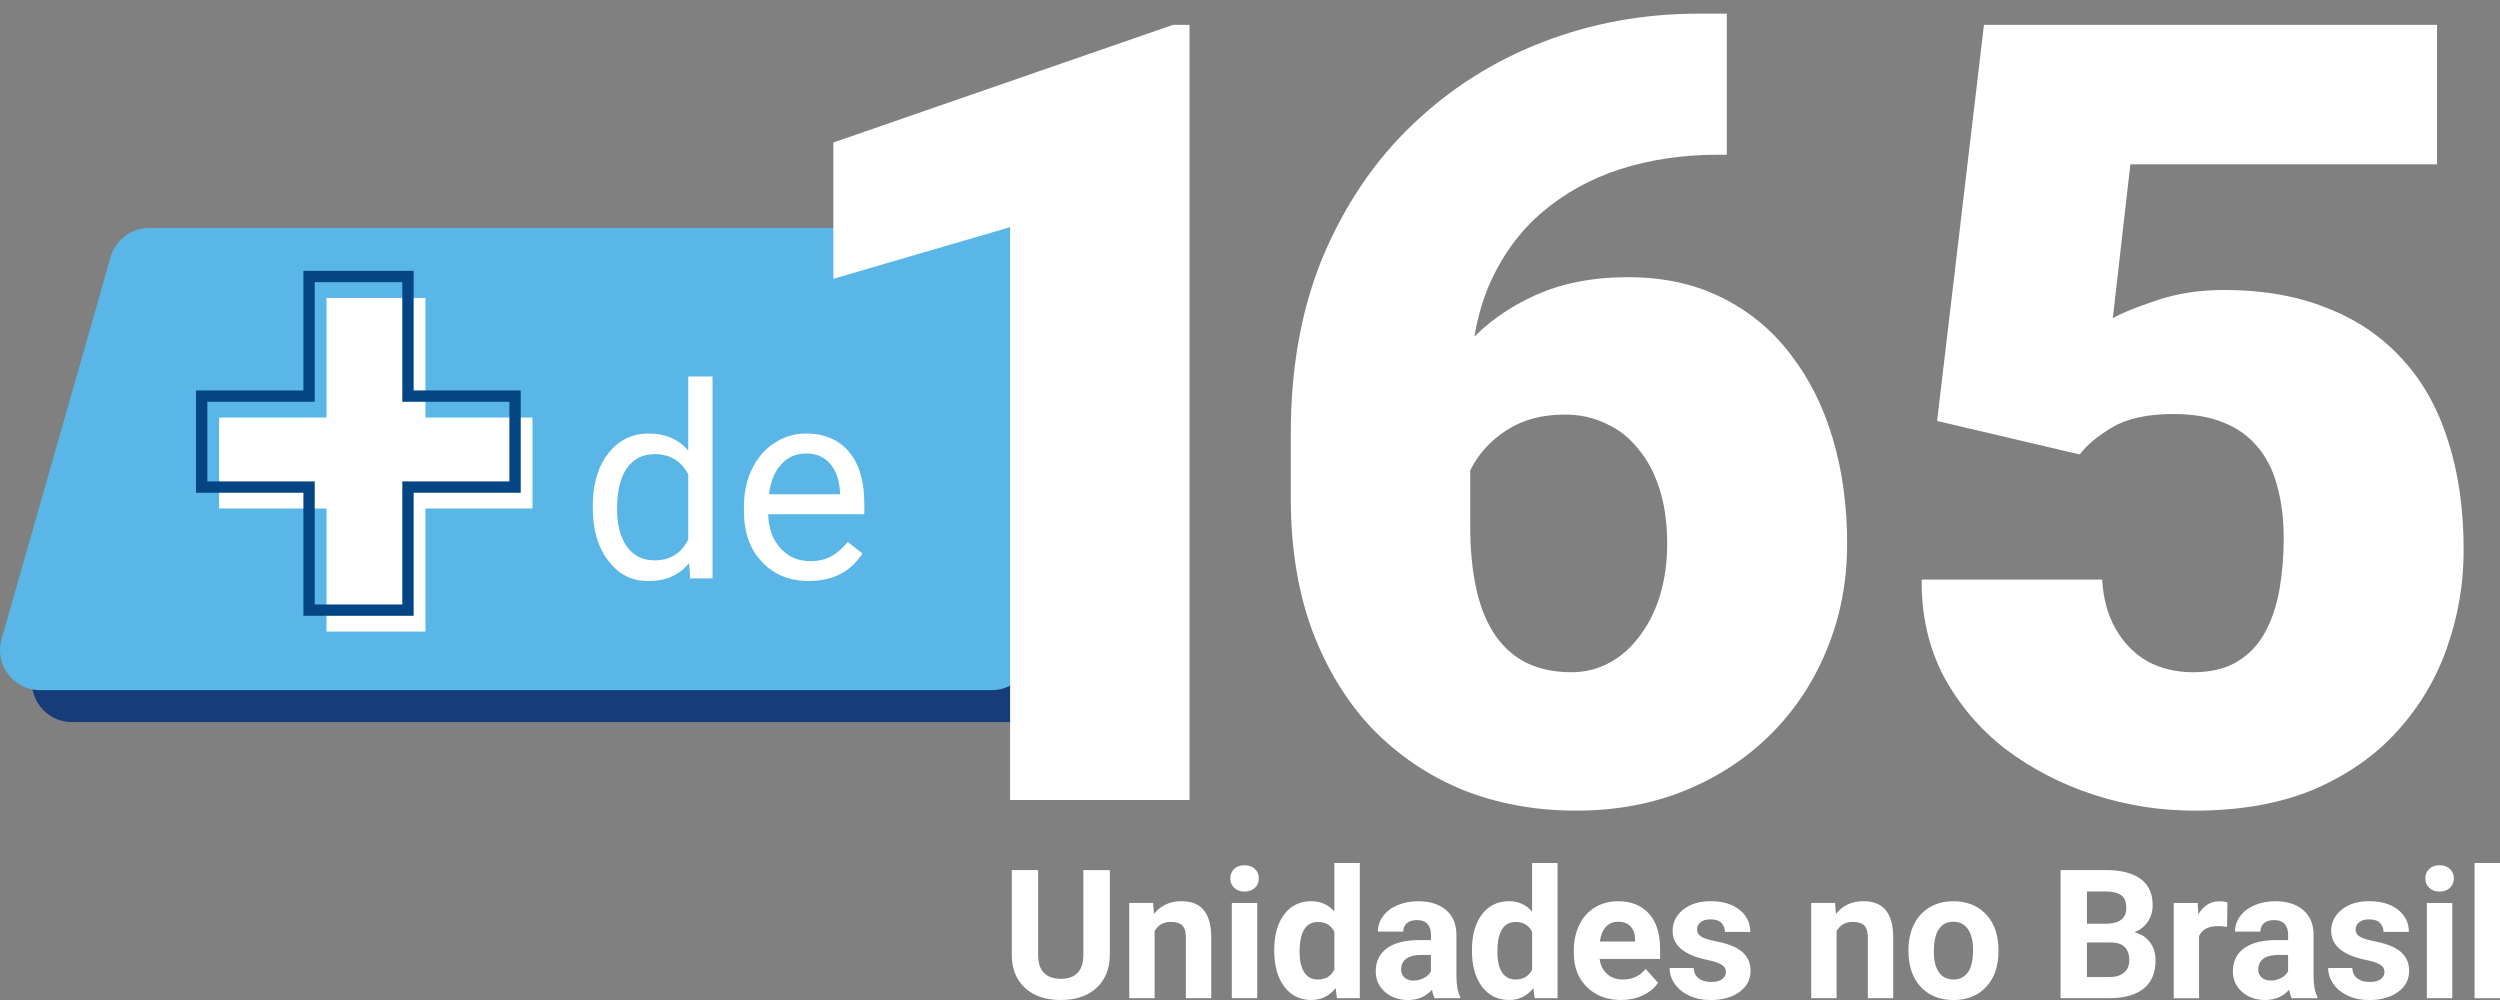 <svg width="225" height="90" viewBox="0 0 225 90" fill="none" xmlns="http://www.w3.org/2000/svg">
<rect x="0" y="0" width="225" height="90" fill="#808080" stroke="none"/>
<g clip-path="url(#clip0_2309_36)">
<path d="M16.278 23.39H101.935C104.327 23.39 106.054 25.685 105.397 27.992L95.587 62.371C95.144 63.92 93.733 64.987 92.125 64.987H6.468C4.076 64.987 2.348 62.691 3.005 60.384L12.815 26.006C13.258 24.456 14.67 23.39 16.278 23.39Z" fill="#163D79"/>
<path d="M13.414 20.515H99.071C101.463 20.515 103.191 22.811 102.534 25.118L92.724 59.496C92.281 61.046 90.869 62.112 89.261 62.112H3.604C1.212 62.112 -0.515 59.816 0.142 57.51L9.952 23.135C10.395 21.585 11.806 20.519 13.414 20.519V20.515Z" fill="#59B6E7"/>
<path d="M38.29 37.579H47.926V45.765H38.29V56.844H29.387V45.765H19.722V37.579H29.387V26.813H38.29V37.579Z" fill="white"/>
<path d="M36.718 35.651H46.355V43.837H36.718V54.912H27.816V43.837H18.151V35.651H27.816V24.885H36.718V35.651Z" stroke="#064583" stroke-width="1.02" stroke-miterlimit="10"/>
<path d="M53.348 45.547C53.348 43.582 53.813 42.003 54.742 40.81C55.671 39.617 56.887 39.016 58.389 39.016C59.892 39.016 61.068 39.529 61.943 40.555V33.883H64.128V52.056H62.12L62.015 50.684C61.141 51.758 59.925 52.292 58.368 52.292C56.811 52.292 55.682 51.685 54.749 50.47C53.816 49.255 53.352 47.668 53.352 45.714V45.547H53.348ZM55.533 45.794C55.533 47.246 55.831 48.381 56.43 49.203C57.029 50.022 57.852 50.433 58.908 50.433C60.295 50.433 61.304 49.811 61.943 48.563V42.684C61.289 41.476 60.288 40.872 58.934 40.872C57.863 40.872 57.029 41.286 56.433 42.116C55.838 42.946 55.537 44.172 55.537 45.794H55.533Z" fill="white"/>
<path d="M72.809 52.293C71.078 52.293 69.67 51.721 68.585 50.583C67.499 49.444 66.955 47.919 66.955 46.009V45.605C66.955 44.336 67.198 43.2 67.681 42.203C68.163 41.207 68.842 40.424 69.71 39.86C70.581 39.297 71.521 39.016 72.537 39.016C74.195 39.016 75.487 39.566 76.409 40.661C77.331 41.756 77.789 43.328 77.789 45.369V46.278H69.136C69.169 47.541 69.535 48.56 70.24 49.338C70.944 50.117 71.84 50.502 72.925 50.502C73.695 50.502 74.348 50.346 74.885 50.029C75.419 49.713 75.887 49.295 76.29 48.774L77.622 49.815C76.551 51.463 74.947 52.289 72.805 52.289L72.809 52.293ZM72.537 40.814C71.655 40.814 70.915 41.134 70.319 41.778C69.724 42.422 69.35 43.321 69.209 44.481H75.604V44.314C75.542 43.2 75.241 42.342 74.707 41.727C74.174 41.116 73.448 40.81 72.537 40.81V40.814Z" fill="white"/>
<path d="M107.057 2.236V72H90.909V20.444L75.002 25.092V12.825L105.571 2.236H107.057ZM152.826 1.23H155.414V13.928H154.551C151.453 13.928 148.546 14.359 145.831 15.221C143.148 16.084 140.784 17.393 138.74 19.15C136.727 20.875 135.146 23.063 133.996 25.715C132.878 28.366 132.319 31.48 132.319 35.058V47.276C132.319 49.512 132.511 51.461 132.894 53.122C133.277 54.783 133.852 56.156 134.619 57.242C135.386 58.328 136.328 59.143 137.446 59.686C138.596 60.229 139.921 60.501 141.423 60.501C142.669 60.501 143.819 60.213 144.873 59.638C145.927 59.063 146.837 58.248 147.604 57.194C148.402 56.14 149.009 54.91 149.425 53.505C149.84 52.099 150.047 50.566 150.047 48.905C150.047 47.116 149.824 45.503 149.377 44.066C148.929 42.628 148.291 41.414 147.46 40.424C146.661 39.402 145.687 38.636 144.537 38.124C143.419 37.581 142.189 37.31 140.848 37.31C138.803 37.31 137.063 37.773 135.625 38.699C134.22 39.594 133.15 40.744 132.415 42.149C131.712 43.555 131.361 44.976 131.361 46.414L127.48 42.485C127.416 40.568 127.783 38.588 128.582 36.543C129.38 34.499 130.578 32.598 132.175 30.841C133.772 29.084 135.769 27.663 138.165 26.577C140.56 25.491 143.339 24.948 146.502 24.948C149.696 24.948 152.507 25.555 154.935 26.769C157.394 27.983 159.455 29.675 161.116 31.848C162.809 34.02 164.086 36.559 164.949 39.466C165.811 42.373 166.243 45.519 166.243 48.905C166.243 52.323 165.636 55.501 164.422 58.44C163.24 61.347 161.563 63.886 159.391 66.059C157.219 68.231 154.647 69.924 151.677 71.138C148.706 72.351 145.432 72.958 141.854 72.958C138.181 72.958 134.779 72.335 131.648 71.09C128.55 69.812 125.835 67.975 123.503 65.579C121.203 63.152 119.398 60.197 118.088 56.715C116.811 53.233 116.172 49.288 116.172 44.88V38.987C116.172 33.014 117.146 27.695 119.095 23.031C121.075 18.368 123.758 14.423 127.144 11.196C130.562 7.938 134.475 5.463 138.883 3.77C143.291 2.077 147.939 1.23 152.826 1.23ZM187.181 40.903L174.34 37.885L178.557 2.236H219.332V14.79H191.733L190.152 28.637C190.919 28.19 192.212 27.663 194.033 27.056C195.886 26.417 197.93 26.098 200.166 26.098C203.616 26.098 206.666 26.625 209.318 27.679C212.001 28.701 214.269 30.218 216.122 32.231C217.974 34.211 219.364 36.655 220.29 39.562C221.248 42.469 221.728 45.791 221.728 49.528C221.728 52.531 221.233 55.438 220.242 58.248C219.284 61.028 217.799 63.535 215.786 65.771C213.806 67.975 211.298 69.732 208.264 71.042C205.229 72.319 201.635 72.958 197.483 72.958C194.384 72.958 191.366 72.479 188.427 71.521C185.488 70.563 182.837 69.189 180.473 67.4C178.141 65.579 176.289 63.391 174.915 60.836C173.573 58.248 172.919 55.358 172.951 52.163H189.194C189.289 53.856 189.689 55.326 190.392 56.572C191.094 57.817 192.037 58.792 193.218 59.494C194.432 60.165 195.822 60.501 197.387 60.501C198.984 60.501 200.31 60.181 201.364 59.542C202.418 58.903 203.249 58.025 203.856 56.907C204.462 55.789 204.894 54.511 205.149 53.074C205.405 51.604 205.533 50.055 205.533 48.426C205.533 46.701 205.341 45.152 204.958 43.778C204.606 42.405 204.031 41.239 203.233 40.281C202.434 39.29 201.396 38.54 200.118 38.029C198.872 37.517 197.371 37.262 195.614 37.262C193.282 37.262 191.446 37.661 190.104 38.46C188.762 39.258 187.788 40.073 187.181 40.903Z" fill="white"/>
<path d="M99.884 78.306V85.903C99.884 87.166 99.489 88.163 98.701 88.897C97.913 89.632 96.836 90 95.471 90C94.106 90 93.061 89.643 92.27 88.93C91.479 88.217 91.076 87.239 91.061 85.99V78.306H93.431V85.921C93.431 86.678 93.613 87.228 93.972 87.573C94.331 87.919 94.832 88.094 95.471 88.094C96.803 88.094 97.482 87.391 97.503 85.987V78.31H99.881L99.884 78.306Z" fill="white"/>
<path d="M103.782 81.268L103.855 82.258C104.465 81.494 105.285 81.108 106.312 81.108C107.219 81.108 107.891 81.374 108.333 81.908C108.776 82.443 109.001 83.24 109.012 84.302V89.84H106.729V84.357C106.729 83.869 106.624 83.52 106.414 83.298C106.203 83.076 105.851 82.971 105.361 82.971C104.719 82.971 104.236 83.244 103.916 83.793V89.836H101.634V81.264H103.782V81.268Z" fill="white"/>
<path d="M110.729 79.052C110.729 78.71 110.845 78.427 111.074 78.205C111.302 77.983 111.614 77.874 112.01 77.874C112.406 77.874 112.71 77.983 112.943 78.205C113.175 78.427 113.291 78.71 113.291 79.052C113.291 79.394 113.175 79.685 112.939 79.907C112.703 80.129 112.395 80.242 112.01 80.242C111.625 80.242 111.317 80.133 111.081 79.907C110.845 79.685 110.729 79.402 110.729 79.052ZM113.153 89.84H110.863V81.268H113.153V89.84Z" fill="white"/>
<path d="M114.681 85.492C114.681 84.157 114.979 83.091 115.578 82.298C116.177 81.504 116.993 81.108 118.031 81.108C118.862 81.108 119.552 81.421 120.093 82.043V77.67H122.383V89.84H120.321L120.209 88.93C119.639 89.643 118.906 90 118.013 90C117.008 90 116.198 89.603 115.592 88.807C114.982 88.013 114.678 86.907 114.678 85.492H114.681ZM116.964 85.663C116.964 86.467 117.102 87.082 117.382 87.511C117.661 87.941 118.067 88.155 118.597 88.155C119.301 88.155 119.802 87.857 120.093 87.26V83.873C119.81 83.276 119.316 82.978 118.615 82.978C117.516 82.978 116.964 83.873 116.964 85.667V85.663Z" fill="white"/>
<path d="M129.112 89.84C129.006 89.632 128.93 89.378 128.883 89.072C128.331 89.691 127.609 90 126.727 90C125.889 90 125.196 89.756 124.644 89.272C124.092 88.785 123.816 88.174 123.816 87.435C123.816 86.525 124.154 85.831 124.825 85.343C125.497 84.855 126.469 84.612 127.736 84.604H128.789V84.113C128.789 83.717 128.687 83.4 128.484 83.164C128.281 82.927 127.961 82.807 127.522 82.807C127.137 82.807 126.836 82.898 126.618 83.084C126.401 83.269 126.292 83.524 126.292 83.844H124.009C124.009 83.349 124.161 82.887 124.466 82.465C124.771 82.043 125.203 81.712 125.762 81.472C126.321 81.232 126.949 81.112 127.642 81.112C128.694 81.112 129.533 81.377 130.15 81.908C130.77 82.44 131.079 83.185 131.079 84.146V87.861C131.082 88.676 131.199 89.29 131.42 89.705V89.84H129.112ZM127.221 88.25C127.558 88.25 127.87 88.174 128.154 88.024C128.437 87.875 128.647 87.671 128.785 87.417V85.943H127.932C126.789 85.943 126.179 86.34 126.107 87.133L126.099 87.268C126.099 87.551 126.201 87.788 126.401 87.973C126.6 88.159 126.876 88.25 127.221 88.25Z" fill="white"/>
<path d="M132.476 85.492C132.476 84.157 132.774 83.091 133.373 82.298C133.971 81.504 134.788 81.108 135.826 81.108C136.657 81.108 137.347 81.421 137.888 82.043V77.67H140.178V89.84H138.116L138.004 88.93C137.434 89.643 136.701 90 135.808 90C134.803 90 133.993 89.603 133.387 88.807C132.777 88.013 132.472 86.907 132.472 85.492H132.476ZM134.763 85.663C134.763 86.467 134.901 87.082 135.18 87.511C135.459 87.941 135.866 88.155 136.396 88.155C137.1 88.155 137.601 87.857 137.891 87.26V83.873C137.608 83.276 137.114 82.978 136.414 82.978C135.314 82.978 134.763 83.873 134.763 85.667V85.663Z" fill="white"/>
<path d="M145.89 90C144.635 90 143.615 89.614 142.827 88.843C142.04 88.072 141.644 87.046 141.644 85.761V85.539C141.644 84.677 141.811 83.909 142.141 83.229C142.471 82.549 142.943 82.028 143.553 81.661C144.163 81.293 144.856 81.112 145.636 81.112C146.805 81.112 147.727 81.483 148.398 82.221C149.07 82.96 149.407 84.008 149.407 85.368V86.303H143.963C144.036 86.864 144.261 87.311 144.631 87.65C145.001 87.988 145.473 88.155 146.043 88.155C146.921 88.155 147.611 87.835 148.104 87.198L149.226 88.457C148.885 88.945 148.42 89.323 147.836 89.593C147.251 89.865 146.602 90 145.89 90ZM145.629 82.956C145.175 82.956 144.809 83.109 144.526 83.418C144.243 83.728 144.065 84.168 143.985 84.739H147.161V84.557C147.15 84.048 147.012 83.655 146.75 83.375C146.486 83.094 146.112 82.956 145.629 82.956Z" fill="white"/>
<path d="M155.334 87.471C155.334 87.191 155.196 86.969 154.92 86.809C154.644 86.649 154.198 86.504 153.588 86.376C151.556 85.947 150.536 85.081 150.536 83.778C150.536 83.018 150.852 82.381 151.48 81.872C152.107 81.363 152.931 81.108 153.948 81.108C155.033 81.108 155.9 81.363 156.55 81.876C157.199 82.389 157.526 83.054 157.526 83.873H155.243C155.243 83.546 155.138 83.276 154.927 83.062C154.717 82.847 154.387 82.742 153.94 82.742C153.556 82.742 153.258 82.829 153.047 83.004C152.837 83.178 152.732 83.4 152.732 83.669C152.732 83.924 152.851 84.128 153.091 84.284C153.331 84.441 153.733 84.575 154.303 84.688C154.873 84.801 155.352 84.928 155.74 85.074C156.945 85.518 157.552 86.285 157.552 87.38C157.552 88.163 157.218 88.796 156.546 89.28C155.878 89.763 155.015 90.004 153.955 90.004C153.24 90.004 152.601 89.876 152.046 89.618C151.49 89.363 151.055 89.01 150.739 88.563C150.423 88.115 150.264 87.635 150.264 87.118H152.43C152.452 87.526 152.601 87.835 152.881 88.053C153.16 88.268 153.534 88.377 154.002 88.377C154.441 88.377 154.771 88.294 154.993 88.126C155.218 87.959 155.33 87.741 155.33 87.471H155.334Z" fill="white"/>
<path d="M165.159 81.268L165.231 82.258C165.841 81.494 166.661 81.108 167.688 81.108C168.596 81.108 169.267 81.374 169.71 81.908C170.153 82.443 170.378 83.24 170.389 84.302V89.84H168.106V84.357C168.106 83.869 168.001 83.52 167.79 83.298C167.58 83.076 167.227 82.971 166.738 82.971C166.095 82.971 165.612 83.244 165.293 83.793V89.836H163.01V81.264H165.159V81.268Z" fill="white"/>
<path d="M171.764 85.478C171.764 84.626 171.928 83.869 172.254 83.204C172.581 82.538 173.053 82.025 173.666 81.657C174.279 81.293 174.991 81.112 175.804 81.112C176.958 81.112 177.898 81.465 178.627 82.174C179.357 82.883 179.763 83.844 179.847 85.059L179.861 85.645C179.861 86.962 179.495 88.013 178.762 88.81C178.029 89.607 177.045 90.004 175.815 90.004C174.584 90.004 173.597 89.607 172.864 88.814C172.131 88.021 171.761 86.944 171.761 85.583V85.481L171.764 85.478ZM174.047 85.638C174.047 86.453 174.2 87.075 174.504 87.508C174.809 87.941 175.248 88.155 175.815 88.155C176.381 88.155 176.798 87.941 177.11 87.515C177.422 87.089 177.575 86.409 177.575 85.47C177.575 84.67 177.419 84.051 177.11 83.615C176.798 83.174 176.363 82.956 175.8 82.956C175.238 82.956 174.809 83.174 174.504 83.611C174.2 84.048 174.047 84.724 174.047 85.638Z" fill="white"/>
<path d="M185.451 89.84V78.303H189.483C190.88 78.303 191.936 78.572 192.659 79.107C193.381 79.642 193.74 80.427 193.74 81.464C193.74 82.028 193.595 82.527 193.305 82.956C193.014 83.385 192.611 83.702 192.096 83.902C192.688 84.051 193.152 84.35 193.49 84.797C193.831 85.245 193.998 85.794 193.998 86.445C193.998 87.555 193.646 88.395 192.938 88.963C192.23 89.534 191.225 89.825 189.918 89.836H185.443L185.451 89.84ZM187.824 83.138H189.577C190.775 83.116 191.37 82.64 191.37 81.705C191.37 81.181 191.218 80.806 190.916 80.577C190.615 80.347 190.136 80.231 189.483 80.231H187.824V83.138ZM187.824 84.819V87.933H189.857C190.416 87.933 190.851 87.799 191.163 87.533C191.475 87.267 191.635 86.896 191.635 86.427C191.635 85.372 191.091 84.834 189.998 84.819H187.824Z" fill="white"/>
<path d="M200.436 83.415C200.124 83.371 199.852 83.353 199.616 83.353C198.752 83.353 198.186 83.647 197.918 84.233V89.844H195.635V81.272H197.79L197.852 82.294C198.309 81.508 198.945 81.115 199.758 81.115C200.012 81.115 200.248 81.148 200.469 81.217L200.436 83.418V83.415Z" fill="white"/>
<path d="M206.254 89.84C206.149 89.632 206.073 89.378 206.026 89.072C205.474 89.691 204.752 90 203.87 90C203.031 90 202.338 89.756 201.786 89.272C201.235 88.785 200.959 88.174 200.959 87.435C200.959 86.525 201.296 85.831 201.968 85.343C202.639 84.855 203.612 84.612 204.879 84.604H205.931V84.113C205.931 83.717 205.83 83.4 205.626 83.164C205.423 82.927 205.104 82.807 204.665 82.807C204.28 82.807 203.979 82.898 203.761 83.084C203.543 83.269 203.434 83.524 203.434 83.844H201.151C201.151 83.349 201.304 82.887 201.609 82.465C201.913 82.043 202.345 81.712 202.904 81.472C203.463 81.232 204.091 81.112 204.784 81.112C205.837 81.112 206.675 81.377 207.292 81.908C207.913 82.44 208.221 83.185 208.221 84.146V87.861C208.225 88.676 208.341 89.29 208.563 89.705V89.84H206.254ZM204.363 88.25C204.701 88.25 205.013 88.174 205.296 88.024C205.579 87.875 205.79 87.671 205.928 87.417V85.943H205.075C203.931 85.943 203.322 86.34 203.249 87.133L203.242 87.268C203.242 87.551 203.343 87.788 203.543 87.973C203.743 88.159 204.019 88.25 204.363 88.25Z" fill="white"/>
<path d="M214.605 87.471C214.605 87.191 214.468 86.969 214.192 86.809C213.916 86.649 213.469 86.504 212.86 86.376C210.827 85.947 209.807 85.081 209.807 83.778C209.807 83.018 210.123 82.381 210.751 81.872C211.379 81.363 212.203 81.108 213.219 81.108C214.304 81.108 215.172 81.363 215.821 81.876C216.471 82.389 216.798 83.054 216.798 83.873H214.515C214.515 83.546 214.409 83.276 214.199 83.062C213.988 82.847 213.658 82.742 213.212 82.742C212.827 82.742 212.529 82.829 212.319 83.004C212.108 83.178 212.003 83.4 212.003 83.669C212.003 83.924 212.123 84.128 212.362 84.284C212.602 84.441 213.005 84.575 213.575 84.688C214.145 84.801 214.624 84.928 215.012 85.074C216.217 85.518 216.823 86.285 216.823 87.38C216.823 88.163 216.489 88.796 215.818 89.28C215.15 89.763 214.286 90.004 213.226 90.004C212.511 90.004 211.872 89.876 211.317 89.618C210.762 89.363 210.326 89.01 210.011 88.563C209.695 88.115 209.535 87.635 209.535 87.118H211.702C211.724 87.526 211.872 87.835 212.152 88.053C212.431 88.268 212.805 88.377 213.273 88.377C213.713 88.377 214.043 88.294 214.264 88.126C214.489 87.959 214.602 87.741 214.602 87.471H214.605Z" fill="white"/>
<path d="M218.282 79.052C218.282 78.71 218.398 78.427 218.627 78.205C218.855 77.983 219.168 77.874 219.563 77.874C219.959 77.874 220.264 77.983 220.496 78.205C220.728 78.427 220.844 78.71 220.844 79.052C220.844 79.394 220.728 79.685 220.492 79.907C220.256 80.129 219.948 80.242 219.563 80.242C219.178 80.242 218.87 80.133 218.634 79.907C218.398 79.685 218.282 79.402 218.282 79.052ZM220.706 89.84H218.416V81.268H220.706V89.84Z" fill="white"/>
<path d="M225 89.84H222.71V77.67H225V89.84Z" fill="white"/>
</g>
<defs>
<clipPath id="clip0_2309_36">
<rect width="225" height="90" fill="white"/>
</clipPath>
</defs>
</svg>
